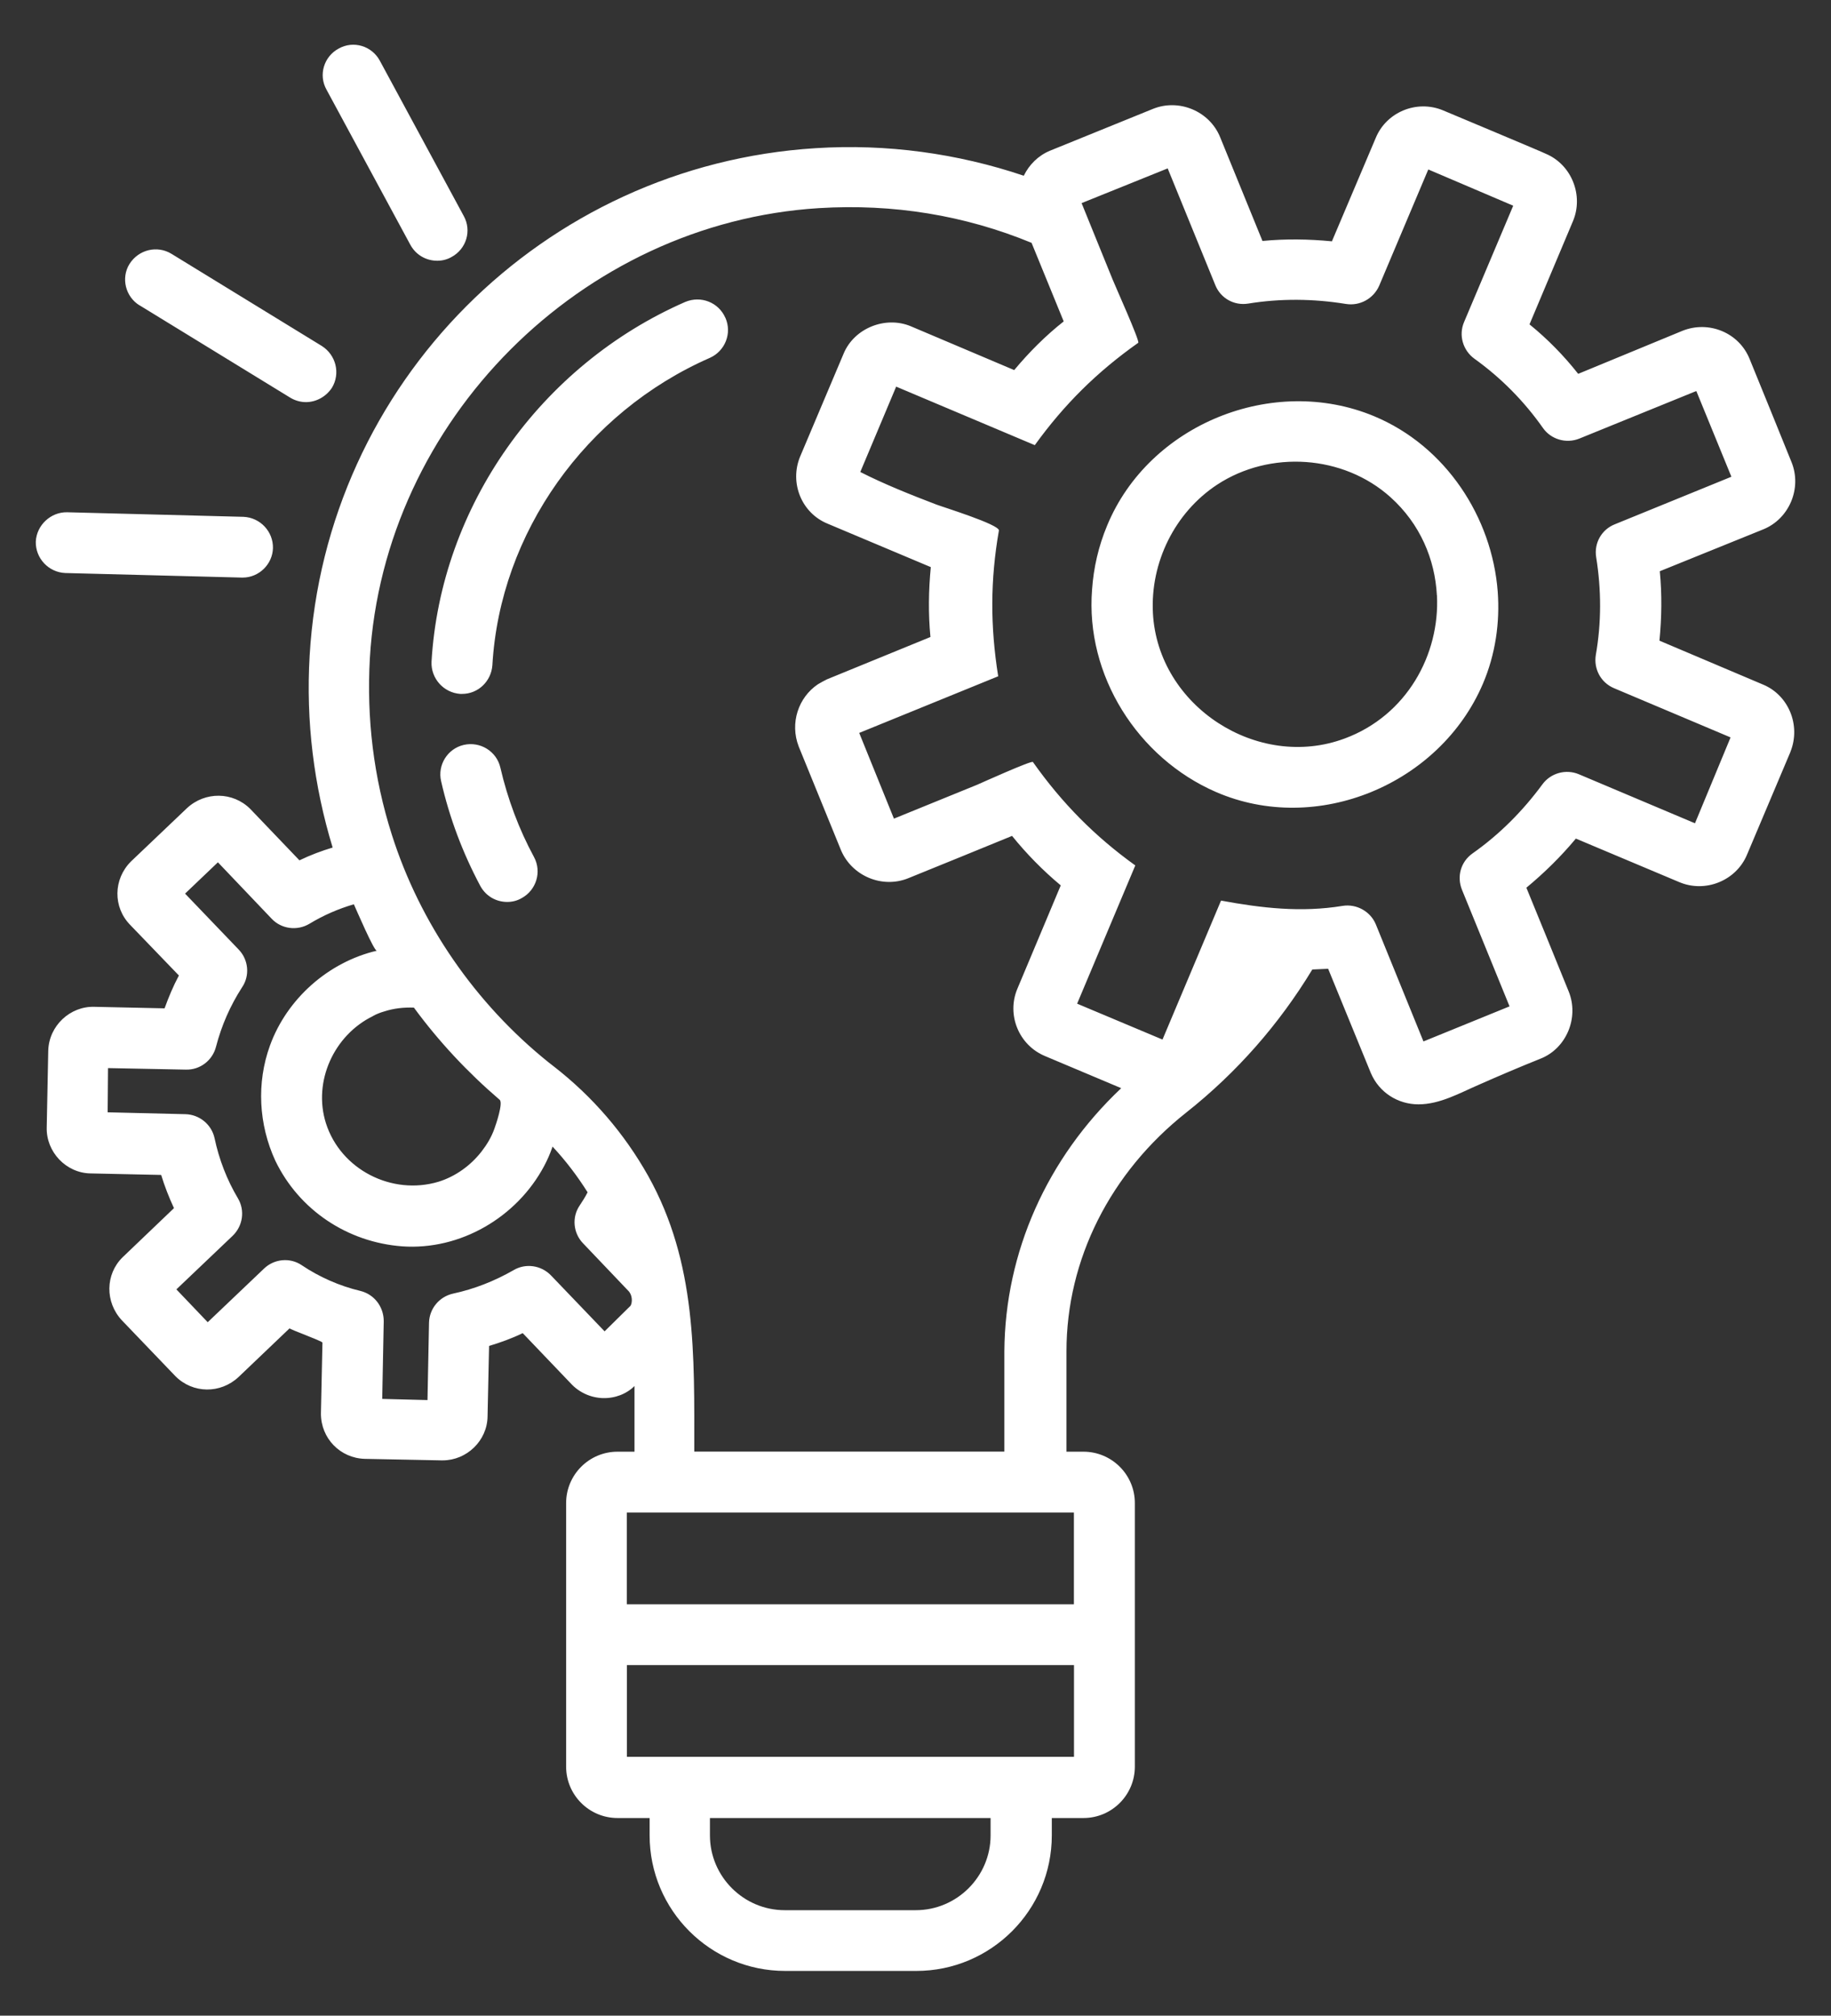<?xml version="1.0" encoding="UTF-8"?>
<svg xmlns="http://www.w3.org/2000/svg" id="Layer_1" data-name="Layer 1" version="1.1" viewBox="0 0 204.6 225.27">
  <rect x="0" y="0" width="204.6" height="225.27" fill="#333333" stroke="none"/>
  <defs>
    <style>
      .cls-1 {
        fill: #fff;
        stroke-width: 0px;
      }
    </style>
  </defs>
  <path class="cls-1" d="M81.06,35.52c.76,1.73-.04,3.71-1.73,4.47-13.88,6.08-23.46,19.58-24.31,34.35-.13,1.81-1.6,3.21-3.38,3.21h-.21c-1.86-.13-3.29-1.73-3.21-3.59,1.01-17.34,12.15-33.13,28.36-40.22,1.73-.72,3.71.04,4.47,1.77ZM55.91,85.78c-.42-1.81-2.24-2.95-4.09-2.53-1.81.42-2.95,2.24-2.53,4.05.93,4.09,2.41,8.02,4.39,11.73.63,1.14,1.77,1.77,3,1.77.55,0,1.1-.13,1.6-.42,1.65-.89,2.28-2.95,1.39-4.6-1.69-3.12-2.95-6.5-3.76-10h0ZM167.36,66.15c.25,3.42-.25,6.96-1.65,10.25-4.81,11.27-18.57,17.01-29.84,12.11-8.74-3.8-14.6-13.04-13.84-22.62.17-2.45.72-4.85,1.69-7.17,4.68-11.31,18.53-16.92,29.84-12.2,7.98,3.33,13.17,11.27,13.8,19.62h0ZM160.56,66.53c-.21-4.01-1.86-7.98-5.19-10.97-5.27-4.73-13.46-5.27-19.37-1.39-4.73,3.12-7.47,8.69-7.17,14.35.55,10.42,11.73,17.64,21.44,14.01,6.92-2.57,10.63-9.37,10.3-15.99ZM200.06,84.05l-4.85,11.48c-1.22,2.91-4.68,4.3-7.6,3.04l-11.52-4.85c-1.69,2.03-3.54,3.84-5.53,5.49,0,0,4.73,11.56,4.73,11.6,1.18,2.91-.25,6.37-3.16,7.51-2.32.93-4.6,1.9-6.88,2.91-2.15.93-4.35,2.19-6.75,2.19-2.28,0-4.39-1.31-5.32-3.5l-4.77-11.65c-.59.04-1.18.04-1.77.08-3.71,6.12-8.44,11.52-14.09,15.99-8.48,6.71-13.38,16.42-13.38,26.67v11.23h1.9c3.16,0,5.74,2.57,5.74,5.74v29.46c0,3.16-2.57,5.74-5.74,5.74h-3.54v1.94c0,8.36-6.79,15.15-15.15,15.15h-14.64c-8.36,0-15.15-6.79-15.15-15.15v-1.94h-3.59c-3.16,0-5.74-2.57-5.74-5.74v-29.46c0-3.16,2.57-5.74,5.74-5.74h1.9v-7.34c-.89.89-2.19,1.39-3.54,1.35s-2.66-.63-3.59-1.65l-5.36-5.61c-1.22.59-2.49,1.05-3.76,1.43l-.17,7.89c-.04,2.7-2.32,4.9-5.02,4.9h-.13l-8.57-.17c-2.74-.08-4.9-2.28-4.9-5.06l.17-7.93c0-.17-3.76-1.52-3.67-1.6l-5.7,5.44c-2.03,1.9-5.11,1.86-7.05-.08l-5.99-6.25c-1.9-2.03-1.86-5.15.08-7.05l5.74-5.49c-.55-1.18-1.05-2.45-1.43-3.71l-7.89-.17c-2.74-.04-4.98-2.41-4.9-5.15l.17-8.57c.08-2.79,2.45-4.98,5.15-4.9l7.85.17c.46-1.27.97-2.49,1.6-3.67l-5.44-5.65c-1.94-1.98-1.9-5.11.08-7.09l6.25-5.95c2.03-1.9,5.15-1.86,7.09.08l5.49,5.74c1.22-.59,2.45-1.05,3.71-1.43-2.11-6.92-3-14.14-2.57-21.44,1.77-30.43,26.08-54.82,56.55-56.72,7.93-.51,15.87.59,23.25,3.08.59-1.22,1.6-2.24,2.91-2.79l11.52-4.68c2.91-1.18,6.33.25,7.51,3.16l4.73,11.6c2.57-.25,5.19-.21,7.76.04l4.9-11.56c1.18-2.87,4.56-4.3,7.51-3.08,0,0,11.48,4.81,11.48,4.85,2.91,1.22,4.26,4.68,3.04,7.55l-4.85,11.52c2.03,1.65,3.84,3.5,5.44,5.53l11.65-4.81c2.95-1.18,6.33.21,7.51,3.16,0,0,4.68,11.48,4.68,11.52,1.18,2.91-.25,6.33-3.16,7.51l-11.56,4.68c.25,2.62.21,5.19-.04,7.76l11.56,4.9c2.87,1.18,4.26,4.56,3.08,7.51h0ZM70.47,145.91c.21-.38.21-1.22-.3-1.69l-5.02-5.27c-1.1-1.14-1.27-2.91-.38-4.22.34-.51.63-.97.89-1.48-1.14-1.81-2.45-3.54-3.92-5.11,0,.04-.04.08-.04.13-.25.72-.55,1.39-.89,2.03-3.04,5.74-9.37,9.45-15.87,8.99-6.12-.46-11.52-4.05-14.18-9.58-1.86-4.05-2.11-8.69-.59-12.87,1.9-5.23,6.54-9.33,11.94-10.59-.3.08-2.32-4.64-2.57-5.19-1.73.51-3.38,1.22-4.98,2.19-1.35.8-3.12.59-4.22-.59l-5.99-6.29-3.67,3.5,5.99,6.25c1.1,1.14,1.27,2.91.38,4.22-1.31,2.03-2.28,4.22-2.91,6.63-.38,1.52-1.77,2.62-3.38,2.57l-8.69-.17-.04,4.94,8.69.21c1.56.04,2.91,1.14,3.25,2.66.51,2.41,1.39,4.68,2.62,6.75.8,1.35.55,3.08-.59,4.18l-6.29,5.99,3.5,3.67,6.29-5.99c1.14-1.1,2.91-1.27,4.22-.38,1.94,1.31,4.22,2.32,6.54,2.87,1.56.38,2.62,1.77,2.62,3.38l-.17,8.69,5.06.13.17-8.65c.04-1.56,1.14-2.91,2.7-3.25,2.36-.51,4.6-1.39,6.75-2.62,1.35-.8,3.08-.55,4.18.59l5.99,6.25s2.91-2.87,2.91-2.87h0ZM41.69,113.55c-4.35,2.11-6.75,7.3-5.27,11.98,1.65,5.19,7.38,8.1,12.58,6.54,1.9-.59,3.59-1.81,4.81-3.38.59-.76,1.1-1.6,1.43-2.53.17-.46,1.01-2.91.59-3.25-3.59-3.08-6.79-6.5-9.58-10.3-1.14-.04-2.24.08-3.29.42-.46.13-.89.3-1.27.51h0ZM110.68,203.18h-31.35v1.94c0,4.6,3.76,8.36,8.36,8.36h14.64c4.6,0,8.36-3.76,8.36-8.36v-1.94ZM120.01,186.09h-49.96v10.25h49.96v-10.25ZM70.04,169.04v10.25h49.96v-10.25h-49.96ZM125.28,121.61l-8.52-3.59c-2.91-1.22-4.3-4.6-3.08-7.51l4.85-11.56c-1.98-1.65-3.8-3.5-5.44-5.53,0,0-11.56,4.73-11.6,4.73-2.91,1.18-6.29-.25-7.51-3.12l-4.73-11.6c-1.01-2.62-.04-5.49,2.15-6.96.34-.21.68-.38,1.01-.55l11.56-4.73c-.25-2.62-.21-5.19.04-7.81l-11.52-4.85c-2.91-1.18-4.3-4.56-3.08-7.51l4.85-11.48c1.18-2.87,4.68-4.26,7.51-3.08l11.56,4.9c1.65-1.98,3.5-3.84,5.53-5.44l-3.59-8.78c-7.47-3.08-15.45-4.39-23.76-3.88-26.59,1.65-48.61,23.76-50.18,50.3-.38,6.71.42,13.34,2.45,19.71,3.16,9.96,9.37,18.91,17.51,25.45l.59.46c4.35,3.38,7.89,7.51,10.55,12.24,5.44,9.75,5.15,20.04,5.15,30.81h34.65v-11.23c.08-11.06,4.77-21.56,13.04-29.37h0ZM193.35,82.4l-13-5.49c-1.48-.63-2.28-2.15-2.03-3.71.63-3.59.63-7.26.04-10.93-.25-1.56.59-3.08,2.07-3.67l13.04-5.32-3.92-9.58-13.08,5.32c-1.48.59-3.16.08-4.05-1.18-2.11-3-4.68-5.61-7.68-7.76-1.27-.93-1.77-2.62-1.14-4.09l5.49-13-9.49-4.05-5.49,13c-.63,1.43-2.15,2.28-3.71,2.03-3.63-.59-7.3-.63-10.93-.04-1.56.25-3.08-.59-3.67-2.07l-5.32-13.04-9.62,3.88c1.14,2.83,2.32,5.7,3.46,8.52.21.55,3.08,6.92,2.87,7.09-4.6,3.25-8.27,6.88-11.56,11.44l-15.49-6.54-4.01,9.54c2.74,1.39,5.61,2.53,8.48,3.63.63.25,7.09,2.24,7.01,2.91-.97,5.53-.97,10.72-.08,16.29l-15.53,6.33,3.88,9.58c3.12-1.27,6.2-2.53,9.33-3.8.3-.13,6.08-2.74,6.2-2.53,3.25,4.6,6.92,8.31,11.44,11.56-2.15,5.15-4.35,10.3-6.5,15.45l9.54,4.01,6.54-15.53c4.56.84,8.95,1.35,13.59.59,1.56-.25,3.12.63,3.71,2.07l5.32,13.08,9.62-3.92-5.32-13.04c-.59-1.48-.13-3.12,1.18-4.05,3-2.11,5.61-4.73,7.81-7.72.93-1.27,2.62-1.73,4.05-1.14l13,5.49,3.97-9.58ZM15.61,34.13l16.8,10.3c.55.34,1.18.51,1.77.51,1.14,0,2.24-.59,2.91-1.6.97-1.6.46-3.67-1.14-4.68l-16.8-10.3c-1.6-.97-3.67-.46-4.68,1.14-.97,1.56-.46,3.67,1.14,4.64ZM45.86,27.37c.63,1.14,1.77,1.77,3,1.77.55,0,1.1-.13,1.6-.42,1.65-.89,2.28-2.95,1.35-4.6l-9.37-17.34c-.89-1.65-2.95-2.28-4.6-1.35-1.65.89-2.28,2.95-1.35,4.6l9.37,17.34ZM27.04,64.55h.08c1.81,0,3.33-1.48,3.38-3.29.04-1.86-1.43-3.42-3.29-3.5l-19.71-.51c-1.81-.04-3.42,1.43-3.5,3.29-.04,1.86,1.43,3.42,3.29,3.5l19.75.51Z"></path>
</svg>

